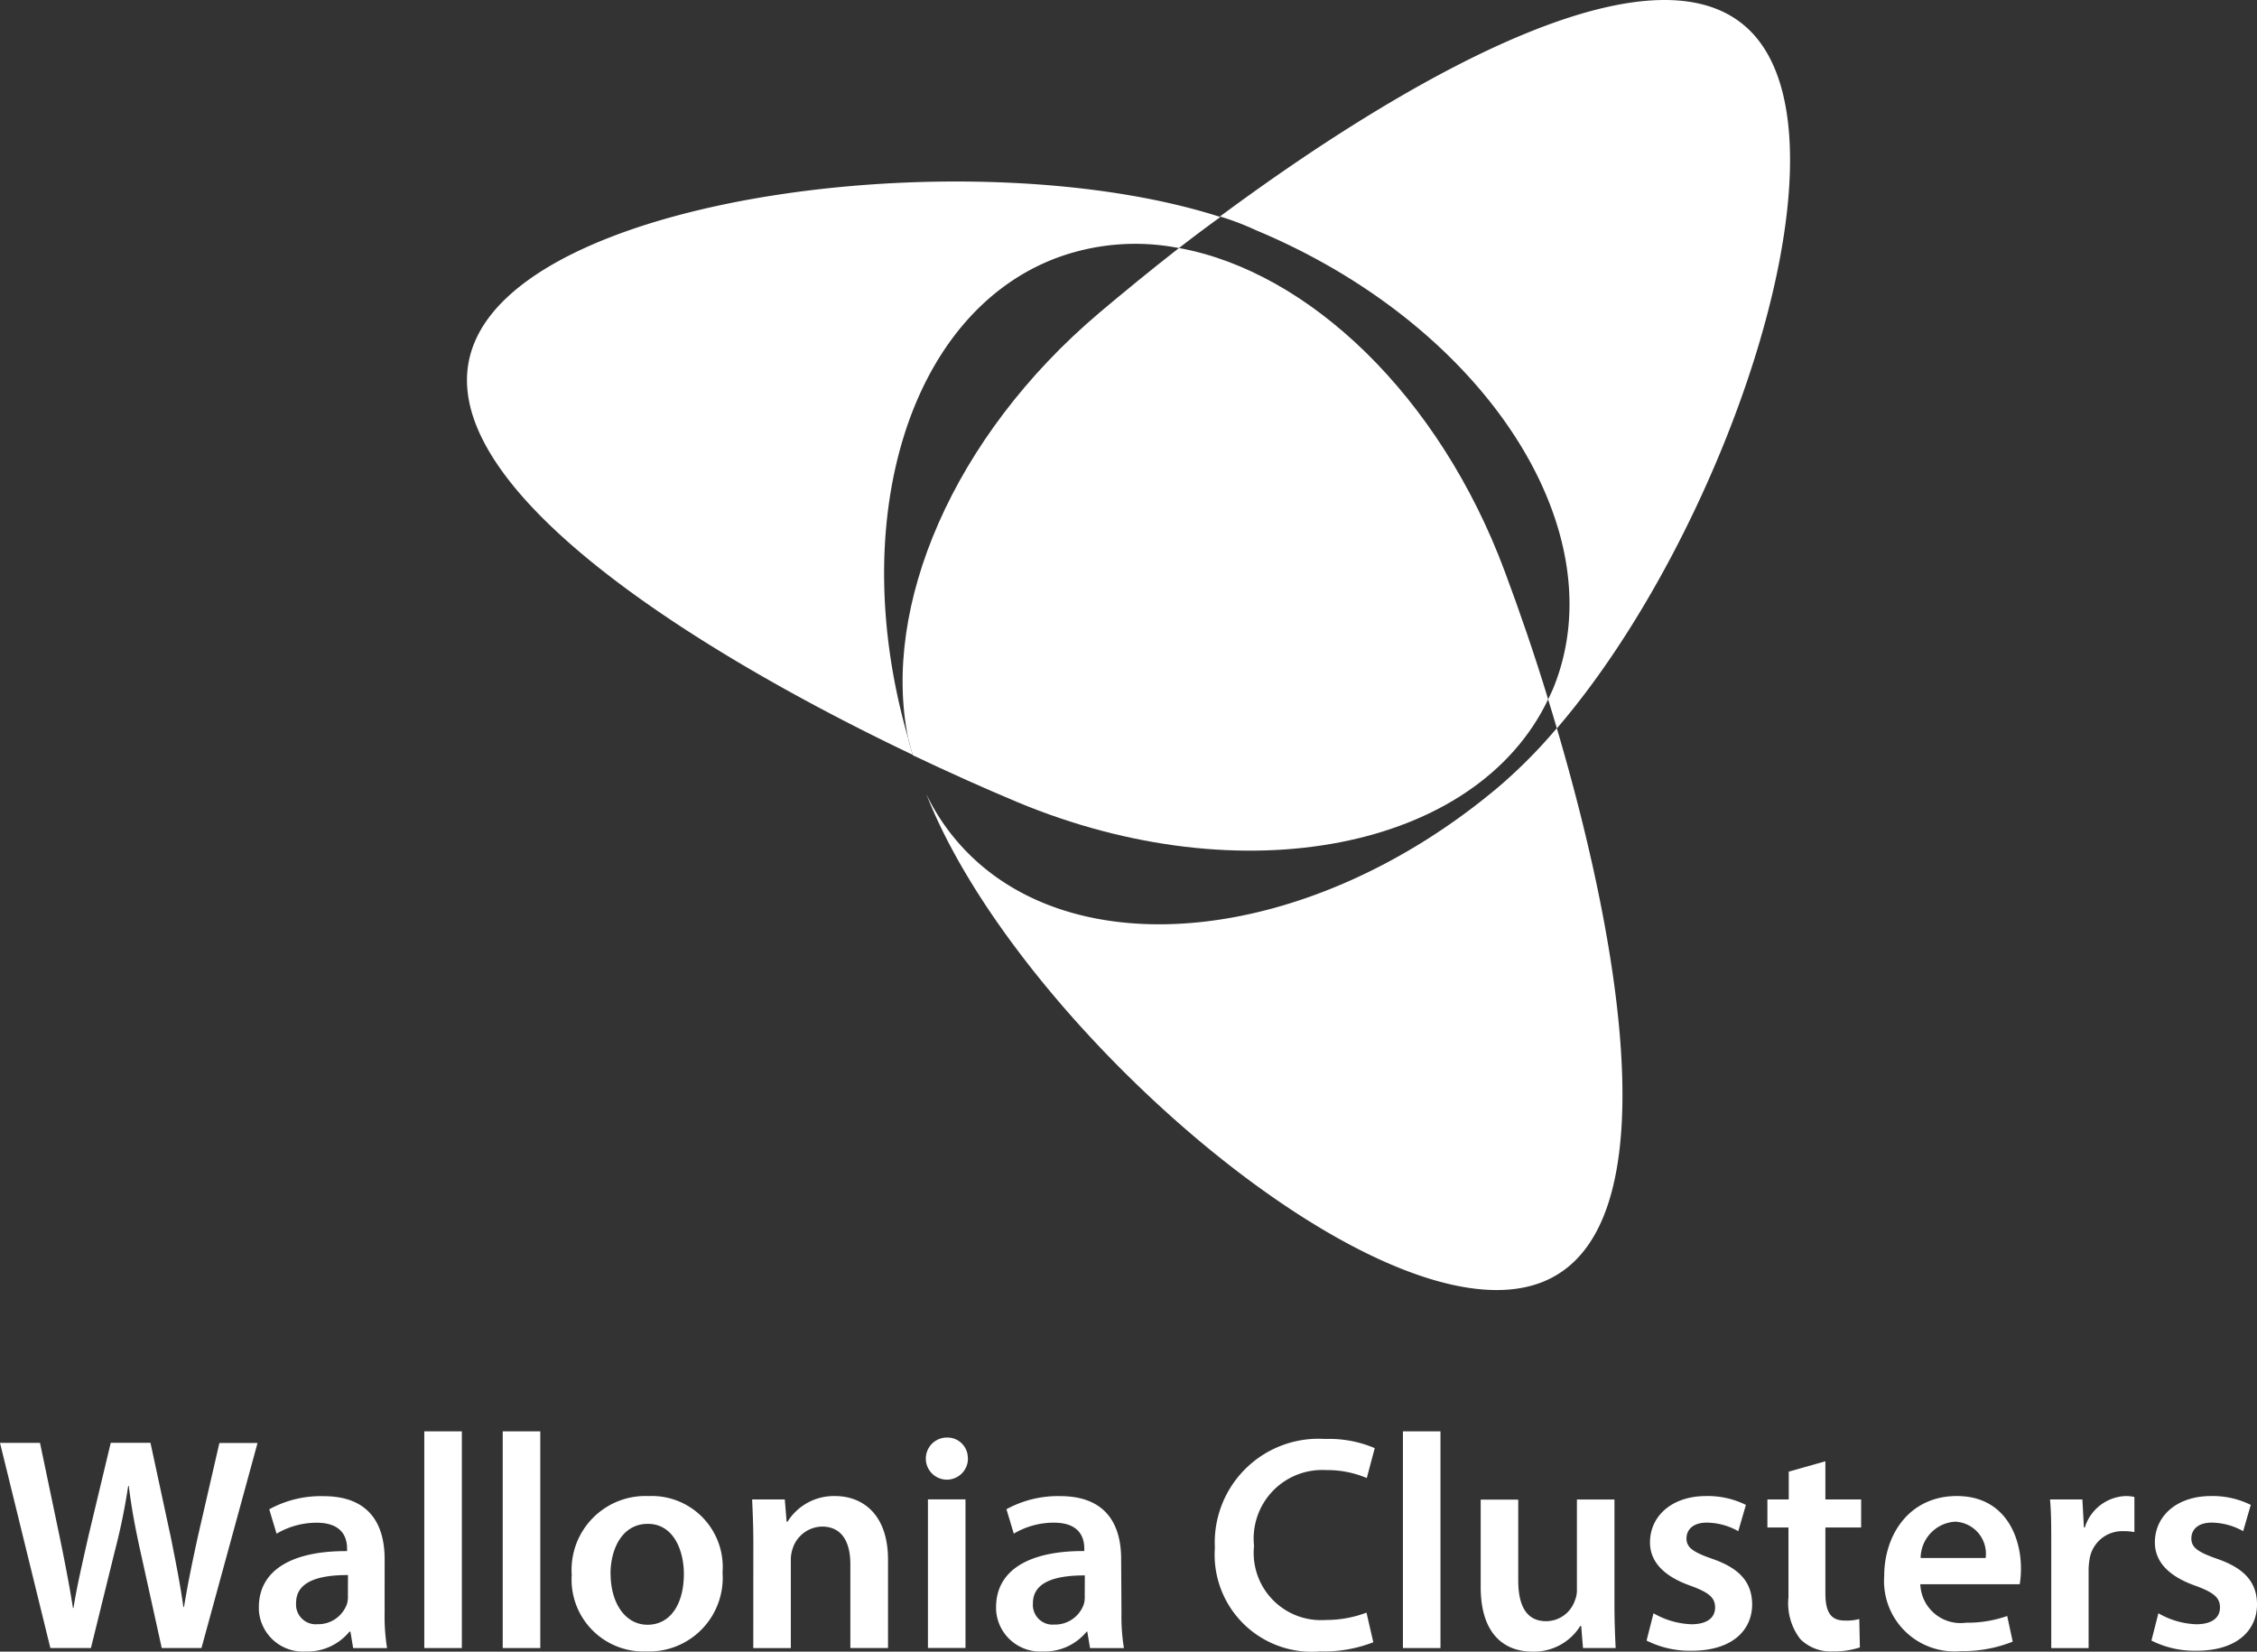 <?xml version="1.0" encoding="UTF-8"?> <svg xmlns="http://www.w3.org/2000/svg" id="Group_678" data-name="Group 678" width="113.602" height="83.14" viewBox="0 0 113.602 83.14"><rect x="0" y="0" width="113.602" height="83.14" fill="#333333" stroke="none"/><g id="Group_679" data-name="Group 679" transform="translate(0 0)"><path id="Path_125" data-name="Path 125" d="M63.528,16.973a11.425,11.425,0,0,1,6.118-.48q1-.779,2.086-1.564c-12.131-3.9-34.419-1.244-37.54,6.312C31.34,28.054,45,36.647,56.242,42c-.076-.278-.167-.556-.229-.841-3.142-10.894.014-21.4,7.515-24.186" transform="translate(-10.305 -4.006)" fill="#fff"></path><path id="Path_126" data-name="Path 126" d="M95.967,55.6c-9.545,8.106-21.808,9.357-27.384,2.781a10.844,10.844,0,0,1-1.516-2.336c4.581,11.714,22.9,27.578,30.908,24.6,6.472-2.405,4.22-16.407.827-27.919A25.784,25.784,0,0,1,95.967,55.6" transform="translate(-20.443 -16.073)" fill="#fff"></path><path id="Path_127" data-name="Path 127" d="M105.068,34.726c-.07.16-.146.32-.222.48.146.48.3.973.438,1.46,8.342-9.7,15.023-28.9,10.011-34.808-4.54-5.346-17.248,1.835-26.967,9.038a13.994,13.994,0,0,1,1.828.7c11.554,4.825,18.235,15.183,14.912,23.136" transform="translate(-26.923 0)" fill="#fff"></path><path id="Path_128" data-name="Path 128" d="M79.259,17.962c-1.446,1.126-2.781,2.225-4.011,3.26-7.39,6.257-10.963,14.815-9.621,21.4.132.507.146.577.236.869,1.842.876,3.629,1.675,5.256,2.357,11.318,4.727,23.122,2.391,26.723-5.172-.7-2.308-1.46-4.491-2.176-6.417-3.3-8.892-9.893-15.113-16.407-16.3" transform="translate(-19.919 -5.475)" fill="#fff"></path><path id="Path_129" data-name="Path 129" d="M2.535,114.8,0,104.472H2.013l.983,4.7c.261,1.26.512,2.56.676,3.61H3.7c.169-1.091.461-2.32.753-3.625l1.121-4.686h2L8.6,109.235c.245,1.229.476,2.382.63,3.5h.031c.184-1.137.43-2.32.707-3.585l1.075-4.67h1.92L10.141,114.8h-2l-1.075-4.871c-.261-1.183-.446-2.166-.584-3.288H6.453a31.358,31.358,0,0,1-.676,3.288l-1.2,4.871Z" transform="translate(0 -31.844)" fill="#fff"></path><path id="Path_130" data-name="Path 130" d="M25.071,114.178a10.1,10.1,0,0,0,.123,1.8H23.488l-.138-.829H23.3a2.736,2.736,0,0,1-2.213,1,2.222,2.222,0,0,1-2.346-2.091c0-.045,0-.091,0-.136,0-1.875,1.675-2.843,4.44-2.827v-.123c0-.512-.2-1.306-1.536-1.306a3.968,3.968,0,0,0-2.013.553l-.368-1.229a5.394,5.394,0,0,1,2.735-.66c2.4,0,3.073,1.536,3.073,3.165ZM23.227,112.3c-1.337,0-2.611.261-2.611,1.4a.992.992,0,0,0,.9,1.075,1,1,0,0,0,.171,0,1.537,1.537,0,0,0,1.49-1.024,1.287,1.287,0,0,0,.046-.415Z" transform="translate(-5.712 -33.017)" fill="#fff"></path><rect id="Rectangle_52" data-name="Rectangle 52" width="1.89" height="10.908" transform="translate(21.356 72.05)" fill="#fff"></rect><rect id="Rectangle_53" data-name="Rectangle 53" width="1.89" height="10.908" transform="translate(25.304 72.05)" fill="#fff"></rect><path id="Path_131" data-name="Path 131" d="M48.984,112.167a3.707,3.707,0,0,1-3.842,3.979,3.618,3.618,0,0,1-3.748-3.857,3.718,3.718,0,0,1,3.872-3.964,3.574,3.574,0,0,1,3.719,3.842m-5.634.076c0,1.444.722,2.56,1.859,2.56s1.828-1.024,1.828-2.56c0-1.168-.512-2.519-1.813-2.519s-1.879,1.275-1.879,2.519Z" transform="translate(-12.617 -33.018)" fill="#fff"></path><path id="Path_132" data-name="Path 132" d="M54.517,110.722c0-.861-.031-1.582-.061-2.228H56.1l.092,1.122h.046a2.747,2.747,0,0,1,2.4-1.291c1.306,0,2.658.845,2.658,3.211v4.44H59.4v-4.225c0-1.075-.4-1.89-1.429-1.89a1.588,1.588,0,0,0-1.475,1.107,1.754,1.754,0,0,0-.092.6v4.409h-1.89Z" transform="translate(-16.599 -33.018)" fill="#fff"></path><path id="Path_133" data-name="Path 133" d="M69.151,105.113a1.06,1.06,0,1,1-1.1-1.024h.035a1.025,1.025,0,0,1,1.059.988v.037M67.138,107.2h1.89v7.482h-1.89Z" transform="translate(-20.432 -31.727)" fill="#fff"></path><path id="Path_134" data-name="Path 134" d="M78.428,114.178a10.1,10.1,0,0,0,.123,1.8H76.846l-.138-.83h-.031a2.734,2.734,0,0,1-2.213,1,2.223,2.223,0,0,1-2.347-2.091c0-.045,0-.091,0-.137,0-1.874,1.675-2.842,4.44-2.827v-.123c0-.512-.2-1.306-1.536-1.306a3.957,3.957,0,0,0-2.013.553l-.369-1.229a5.384,5.384,0,0,1,2.7-.66c2.4,0,3.073,1.536,3.073,3.165Zm-1.844-1.859c-1.337,0-2.612.261-2.612,1.4a.993.993,0,0,0,.9,1.075,1,1,0,0,0,.171,0,1.537,1.537,0,0,0,1.49-1.024,1.287,1.287,0,0,0,.046-.415Z" transform="translate(-21.981 -33.018)" fill="#fff"></path><path id="Path_135" data-name="Path 135" d="M95.934,114.423a6.859,6.859,0,0,1-2.689.461,4.885,4.885,0,0,1-5.285-5.224,5.22,5.22,0,0,1,5.546-5.47,5.874,5.874,0,0,1,2.5.461l-.4,1.506a5.091,5.091,0,0,0-2.049-.4,3.449,3.449,0,0,0-3.626,3.81,3.385,3.385,0,0,0,3.611,3.734,5.745,5.745,0,0,0,2.049-.369Z" transform="translate(-26.811 -31.757)" fill="#fff"></path><rect id="Rectangle_54" data-name="Rectangle 54" width="1.89" height="10.908" transform="translate(70.614 72.05)" fill="#fff"></rect><path id="Path_136" data-name="Path 136" d="M113.938,113.81c0,.891.031,1.629.061,2.243h-1.643l-.092-1.112h-.046a2.741,2.741,0,0,1-2.412,1.291c-1.352,0-2.6-.815-2.6-3.258v-4.394h1.89v4.072c0,1.244.4,2.049,1.4,2.049a1.537,1.537,0,0,0,1.445-1.025,1.375,1.375,0,0,0,.108-.583v-4.517h1.89Z" transform="translate(-32.678 -33.095)" fill="#fff"></path><path id="Path_137" data-name="Path 137" d="M119.563,114.225a4.1,4.1,0,0,0,1.9.553c.83,0,1.2-.354,1.2-.845s-.307-.753-1.229-1.091c-1.459-.512-2.048-1.29-2.048-2.182,0-1.322,1.091-2.336,2.827-2.336a4.33,4.33,0,0,1,2,.446l-.384,1.322a3.311,3.311,0,0,0-1.583-.43c-.676,0-1.024.338-1.024.8s.353.692,1.306,1.025c1.367.476,1.982,1.167,2,2.274,0,1.367-1.059,2.35-3.041,2.35a4.828,4.828,0,0,1-2.274-.512Z" transform="translate(-36.336 -33.018)" fill="#fff"></path><path id="Path_138" data-name="Path 138" d="M130.881,105.806v1.921h1.8v1.413h-1.8v3.3c0,.922.246,1.383.968,1.383a2.465,2.465,0,0,0,.738-.076l.031,1.429a4.164,4.164,0,0,1-1.367.2,2.162,2.162,0,0,1-1.628-.615,2.948,2.948,0,0,1-.6-2.105V109.14h-1.06v-1.413h1.075v-1.4Z" transform="translate(-39.004 -32.25)" fill="#fff"></path><path id="Path_139" data-name="Path 139" d="M138.24,112.766a2.025,2.025,0,0,0,2.3,1.935,6.012,6.012,0,0,0,2.073-.338l.277,1.291a6.729,6.729,0,0,1-2.612.476,3.54,3.54,0,0,1-3.856-3.78c0-2.074,1.26-4.025,3.657-4.025s3.226,2,3.226,3.641a4.669,4.669,0,0,1-.062.8Zm3.288-1.322a1.616,1.616,0,0,0-1.537-1.828,1.848,1.848,0,0,0-1.735,1.828Z" transform="translate(-41.584 -33.019)" fill="#fff"></path><path id="Path_140" data-name="Path 140" d="M148.488,110.906c0-1.024,0-1.751-.061-2.412h1.628l.077,1.413h.046a2.238,2.238,0,0,1,2.049-1.582,2.005,2.005,0,0,1,.446.046v1.767a3,3,0,0,0-.569-.046,1.664,1.664,0,0,0-1.69,1.429,3.245,3.245,0,0,0-.046.569v3.887h-1.88Z" transform="translate(-45.242 -33.018)" fill="#fff"></path><path id="Path_141" data-name="Path 141" d="M156.117,114.225a4.1,4.1,0,0,0,1.9.553c.83,0,1.2-.354,1.2-.845s-.307-.753-1.229-1.091c-1.459-.512-2.048-1.29-2.048-2.182,0-1.322,1.091-2.336,2.827-2.336a4.33,4.33,0,0,1,2,.446l-.384,1.322a3.311,3.311,0,0,0-1.583-.43c-.676,0-1.024.338-1.024.8s.353.692,1.306,1.025c1.367.476,1.982,1.167,2,2.274,0,1.367-1.06,2.35-3.041,2.35a4.828,4.828,0,0,1-2.274-.512Z" transform="translate(-47.478 -33.018)" fill="#fff"></path></g></svg> 